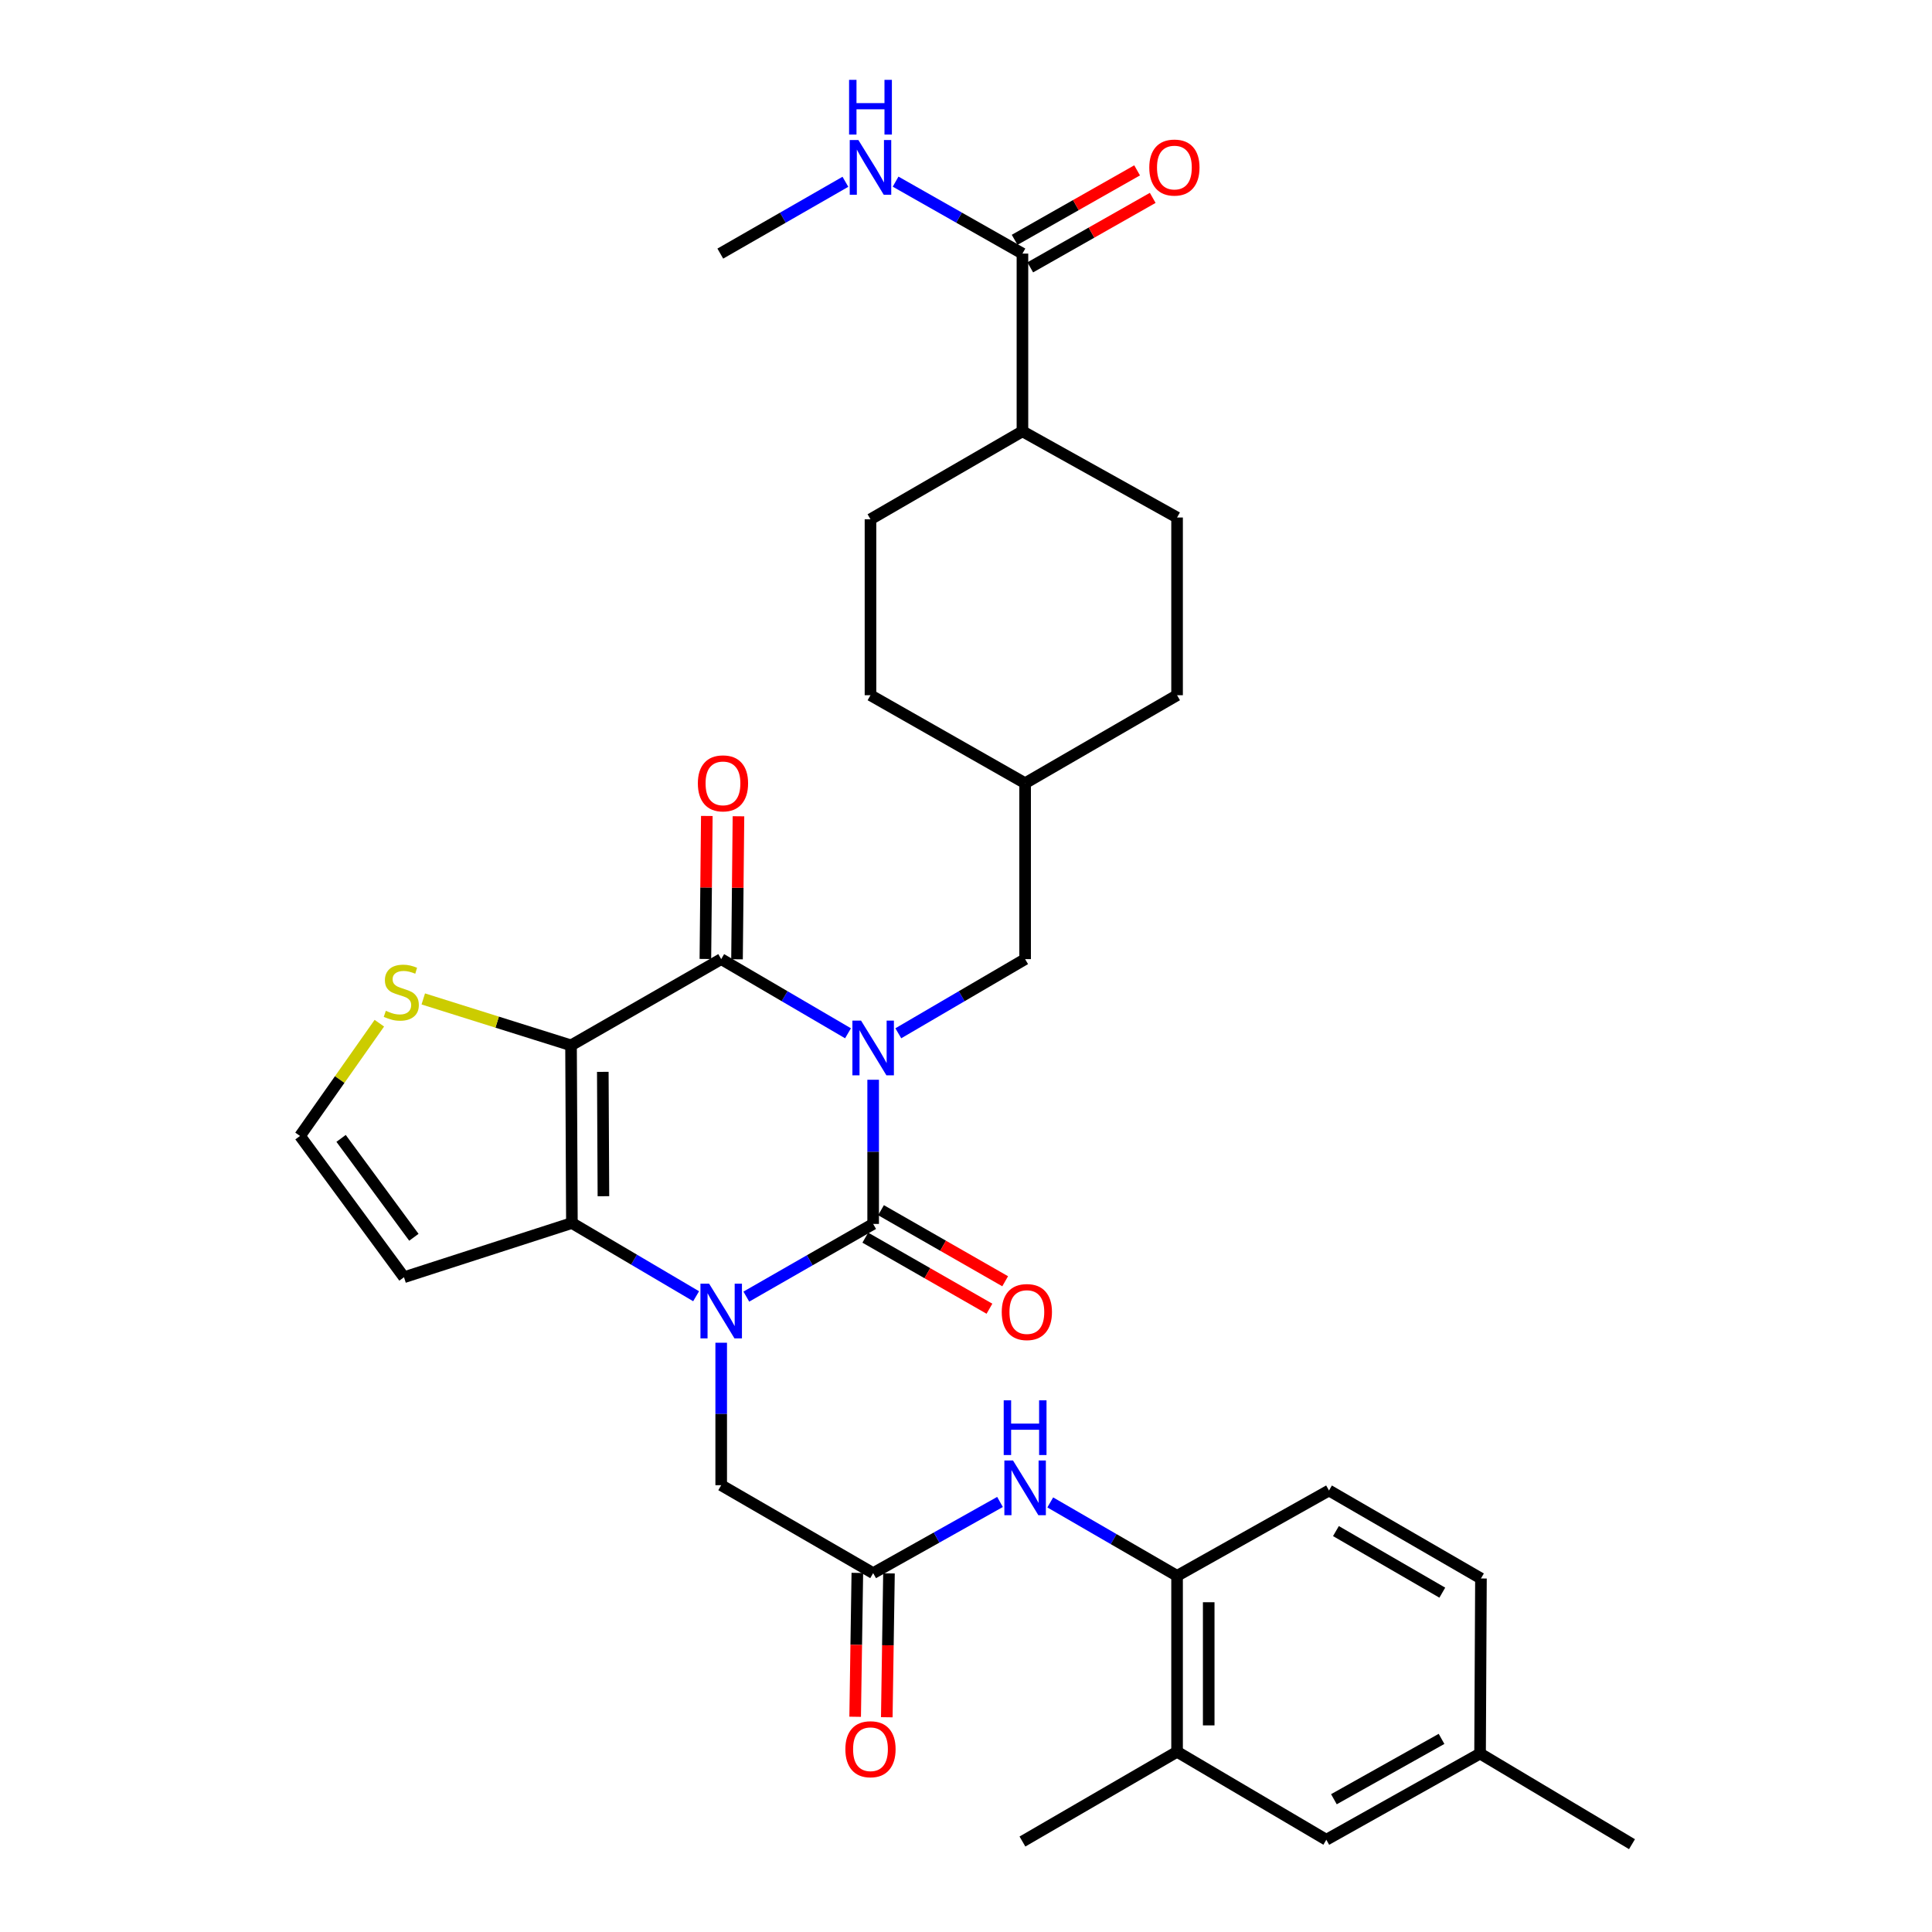 <?xml version='1.0' encoding='iso-8859-1'?>
<svg version='1.1' baseProfile='full'
              xmlns='http://www.w3.org/2000/svg'
                      xmlns:rdkit='http://www.rdkit.org/xml'
                      xmlns:xlink='http://www.w3.org/1999/xlink'
                  xml:space='preserve'
width='1000px' height='1000px' viewBox='0 0 1000 1000'>
<!-- END OF HEADER -->
<rect style='opacity:1.0;fill:#FFFFFF;stroke:none' width='1000' height='1000' x='0' y='0'> </rect>
<path class='bond-0' d='M 451.944,558.876 L 451.944,596.189' style='fill:none;fill-rule:evenodd;stroke:#0000FF;stroke-width:6px;stroke-linecap:butt;stroke-linejoin:miter;stroke-opacity:1' />
<path class='bond-0' d='M 451.944,596.189 L 451.944,633.502' style='fill:none;fill-rule:evenodd;stroke:#000000;stroke-width:6px;stroke-linecap:butt;stroke-linejoin:miter;stroke-opacity:1' />
<path class='bond-3' d='M 438.926,534.826 L 406.109,515.632' style='fill:none;fill-rule:evenodd;stroke:#0000FF;stroke-width:6px;stroke-linecap:butt;stroke-linejoin:miter;stroke-opacity:1' />
<path class='bond-3' d='M 406.109,515.632 L 373.291,496.439' style='fill:none;fill-rule:evenodd;stroke:#000000;stroke-width:6px;stroke-linecap:butt;stroke-linejoin:miter;stroke-opacity:1' />
<path class='bond-9' d='M 464.962,534.826 L 497.779,515.632' style='fill:none;fill-rule:evenodd;stroke:#0000FF;stroke-width:6px;stroke-linecap:butt;stroke-linejoin:miter;stroke-opacity:1' />
<path class='bond-9' d='M 497.779,515.632 L 530.597,496.439' style='fill:none;fill-rule:evenodd;stroke:#000000;stroke-width:6px;stroke-linecap:butt;stroke-linejoin:miter;stroke-opacity:1' />
<path class='bond-1' d='M 451.944,633.502 L 419.121,652.315' style='fill:none;fill-rule:evenodd;stroke:#000000;stroke-width:6px;stroke-linecap:butt;stroke-linejoin:miter;stroke-opacity:1' />
<path class='bond-1' d='M 419.121,652.315 L 386.298,671.128' style='fill:none;fill-rule:evenodd;stroke:#0000FF;stroke-width:6px;stroke-linecap:butt;stroke-linejoin:miter;stroke-opacity:1' />
<path class='bond-13' d='M 447.876,640.608 L 480.007,659' style='fill:none;fill-rule:evenodd;stroke:#000000;stroke-width:6px;stroke-linecap:butt;stroke-linejoin:miter;stroke-opacity:1' />
<path class='bond-13' d='M 480.007,659 L 512.138,677.391' style='fill:none;fill-rule:evenodd;stroke:#FF0000;stroke-width:6px;stroke-linecap:butt;stroke-linejoin:miter;stroke-opacity:1' />
<path class='bond-13' d='M 456.012,626.395 L 488.143,644.787' style='fill:none;fill-rule:evenodd;stroke:#000000;stroke-width:6px;stroke-linecap:butt;stroke-linejoin:miter;stroke-opacity:1' />
<path class='bond-13' d='M 488.143,644.787 L 520.274,663.178' style='fill:none;fill-rule:evenodd;stroke:#FF0000;stroke-width:6px;stroke-linecap:butt;stroke-linejoin:miter;stroke-opacity:1' />
<path class='bond-7' d='M 373.291,694.996 L 373.291,731.866' style='fill:none;fill-rule:evenodd;stroke:#0000FF;stroke-width:6px;stroke-linecap:butt;stroke-linejoin:miter;stroke-opacity:1' />
<path class='bond-7' d='M 373.291,731.866 L 373.291,768.735' style='fill:none;fill-rule:evenodd;stroke:#000000;stroke-width:6px;stroke-linecap:butt;stroke-linejoin:miter;stroke-opacity:1' />
<path class='bond-33' d='M 360.309,670.93 L 328.165,651.984' style='fill:none;fill-rule:evenodd;stroke:#0000FF;stroke-width:6px;stroke-linecap:butt;stroke-linejoin:miter;stroke-opacity:1' />
<path class='bond-33' d='M 328.165,651.984 L 296.021,633.038' style='fill:none;fill-rule:evenodd;stroke:#000000;stroke-width:6px;stroke-linecap:butt;stroke-linejoin:miter;stroke-opacity:1' />
<path class='bond-2' d='M 295.566,541.074 L 373.291,496.439' style='fill:none;fill-rule:evenodd;stroke:#000000;stroke-width:6px;stroke-linecap:butt;stroke-linejoin:miter;stroke-opacity:1' />
<path class='bond-4' d='M 295.566,541.074 L 296.021,633.038' style='fill:none;fill-rule:evenodd;stroke:#000000;stroke-width:6px;stroke-linecap:butt;stroke-linejoin:miter;stroke-opacity:1' />
<path class='bond-4' d='M 312.011,554.788 L 312.329,619.162' style='fill:none;fill-rule:evenodd;stroke:#000000;stroke-width:6px;stroke-linecap:butt;stroke-linejoin:miter;stroke-opacity:1' />
<path class='bond-5' d='M 295.566,541.074 L 257.327,529.061' style='fill:none;fill-rule:evenodd;stroke:#000000;stroke-width:6px;stroke-linecap:butt;stroke-linejoin:miter;stroke-opacity:1' />
<path class='bond-5' d='M 257.327,529.061 L 219.088,517.047' style='fill:none;fill-rule:evenodd;stroke:#CCCC00;stroke-width:6px;stroke-linecap:butt;stroke-linejoin:miter;stroke-opacity:1' />
<path class='bond-15' d='M 381.479,496.522 L 381.852,459.513' style='fill:none;fill-rule:evenodd;stroke:#000000;stroke-width:6px;stroke-linecap:butt;stroke-linejoin:miter;stroke-opacity:1' />
<path class='bond-15' d='M 381.852,459.513 L 382.226,422.505' style='fill:none;fill-rule:evenodd;stroke:#FF0000;stroke-width:6px;stroke-linecap:butt;stroke-linejoin:miter;stroke-opacity:1' />
<path class='bond-15' d='M 365.103,496.357 L 365.477,459.348' style='fill:none;fill-rule:evenodd;stroke:#000000;stroke-width:6px;stroke-linecap:butt;stroke-linejoin:miter;stroke-opacity:1' />
<path class='bond-15' d='M 365.477,459.348 L 365.85,422.339' style='fill:none;fill-rule:evenodd;stroke:#FF0000;stroke-width:6px;stroke-linecap:butt;stroke-linejoin:miter;stroke-opacity:1' />
<path class='bond-8' d='M 296.021,633.038 L 209.107,661.096' style='fill:none;fill-rule:evenodd;stroke:#000000;stroke-width:6px;stroke-linecap:butt;stroke-linejoin:miter;stroke-opacity:1' />
<path class='bond-14' d='M 196.349,529.61 L 175.816,558.788' style='fill:none;fill-rule:evenodd;stroke:#CCCC00;stroke-width:6px;stroke-linecap:butt;stroke-linejoin:miter;stroke-opacity:1' />
<path class='bond-14' d='M 175.816,558.788 L 155.283,587.966' style='fill:none;fill-rule:evenodd;stroke:#000000;stroke-width:6px;stroke-linecap:butt;stroke-linejoin:miter;stroke-opacity:1' />
<path class='bond-6' d='M 451.944,814.253 L 373.291,768.735' style='fill:none;fill-rule:evenodd;stroke:#000000;stroke-width:6px;stroke-linecap:butt;stroke-linejoin:miter;stroke-opacity:1' />
<path class='bond-10' d='M 451.944,814.253 L 484.773,795.832' style='fill:none;fill-rule:evenodd;stroke:#000000;stroke-width:6px;stroke-linecap:butt;stroke-linejoin:miter;stroke-opacity:1' />
<path class='bond-10' d='M 484.773,795.832 L 517.602,777.41' style='fill:none;fill-rule:evenodd;stroke:#0000FF;stroke-width:6px;stroke-linecap:butt;stroke-linejoin:miter;stroke-opacity:1' />
<path class='bond-19' d='M 443.757,814.129 L 443.191,851.362' style='fill:none;fill-rule:evenodd;stroke:#000000;stroke-width:6px;stroke-linecap:butt;stroke-linejoin:miter;stroke-opacity:1' />
<path class='bond-19' d='M 443.191,851.362 L 442.626,888.595' style='fill:none;fill-rule:evenodd;stroke:#FF0000;stroke-width:6px;stroke-linecap:butt;stroke-linejoin:miter;stroke-opacity:1' />
<path class='bond-19' d='M 460.131,814.377 L 459.566,851.61' style='fill:none;fill-rule:evenodd;stroke:#000000;stroke-width:6px;stroke-linecap:butt;stroke-linejoin:miter;stroke-opacity:1' />
<path class='bond-19' d='M 459.566,851.61 L 459,888.843' style='fill:none;fill-rule:evenodd;stroke:#FF0000;stroke-width:6px;stroke-linecap:butt;stroke-linejoin:miter;stroke-opacity:1' />
<path class='bond-35' d='M 209.107,661.096 L 155.283,587.966' style='fill:none;fill-rule:evenodd;stroke:#000000;stroke-width:6px;stroke-linecap:butt;stroke-linejoin:miter;stroke-opacity:1' />
<path class='bond-35' d='M 214.223,640.419 L 176.546,589.228' style='fill:none;fill-rule:evenodd;stroke:#000000;stroke-width:6px;stroke-linecap:butt;stroke-linejoin:miter;stroke-opacity:1' />
<path class='bond-25' d='M 530.597,496.439 L 530.597,405.386' style='fill:none;fill-rule:evenodd;stroke:#000000;stroke-width:6px;stroke-linecap:butt;stroke-linejoin:miter;stroke-opacity:1' />
<path class='bond-12' d='M 543.609,777.652 L 576.429,796.653' style='fill:none;fill-rule:evenodd;stroke:#0000FF;stroke-width:6px;stroke-linecap:butt;stroke-linejoin:miter;stroke-opacity:1' />
<path class='bond-12' d='M 576.429,796.653 L 609.25,815.654' style='fill:none;fill-rule:evenodd;stroke:#000000;stroke-width:6px;stroke-linecap:butt;stroke-linejoin:miter;stroke-opacity:1' />
<path class='bond-11' d='M 529.214,131.261 L 529.214,223.242' style='fill:none;fill-rule:evenodd;stroke:#000000;stroke-width:6px;stroke-linecap:butt;stroke-linejoin:miter;stroke-opacity:1' />
<path class='bond-20' d='M 533.254,138.383 L 564.95,120.403' style='fill:none;fill-rule:evenodd;stroke:#000000;stroke-width:6px;stroke-linecap:butt;stroke-linejoin:miter;stroke-opacity:1' />
<path class='bond-20' d='M 564.95,120.403 L 596.646,102.423' style='fill:none;fill-rule:evenodd;stroke:#FF0000;stroke-width:6px;stroke-linecap:butt;stroke-linejoin:miter;stroke-opacity:1' />
<path class='bond-20' d='M 525.174,124.138 L 556.87,106.158' style='fill:none;fill-rule:evenodd;stroke:#000000;stroke-width:6px;stroke-linecap:butt;stroke-linejoin:miter;stroke-opacity:1' />
<path class='bond-20' d='M 556.87,106.158 L 588.566,88.178' style='fill:none;fill-rule:evenodd;stroke:#FF0000;stroke-width:6px;stroke-linecap:butt;stroke-linejoin:miter;stroke-opacity:1' />
<path class='bond-22' d='M 529.214,131.261 L 496.388,112.64' style='fill:none;fill-rule:evenodd;stroke:#000000;stroke-width:6px;stroke-linecap:butt;stroke-linejoin:miter;stroke-opacity:1' />
<path class='bond-22' d='M 496.388,112.64 L 463.562,94.018' style='fill:none;fill-rule:evenodd;stroke:#0000FF;stroke-width:6px;stroke-linecap:butt;stroke-linejoin:miter;stroke-opacity:1' />
<path class='bond-16' d='M 609.25,815.654 L 609.25,906.717' style='fill:none;fill-rule:evenodd;stroke:#000000;stroke-width:6px;stroke-linecap:butt;stroke-linejoin:miter;stroke-opacity:1' />
<path class='bond-16' d='M 625.626,829.314 L 625.626,893.057' style='fill:none;fill-rule:evenodd;stroke:#000000;stroke-width:6px;stroke-linecap:butt;stroke-linejoin:miter;stroke-opacity:1' />
<path class='bond-21' d='M 609.25,815.654 L 687.884,771.483' style='fill:none;fill-rule:evenodd;stroke:#000000;stroke-width:6px;stroke-linecap:butt;stroke-linejoin:miter;stroke-opacity:1' />
<path class='bond-18' d='M 609.25,906.717 L 686.501,952.253' style='fill:none;fill-rule:evenodd;stroke:#000000;stroke-width:6px;stroke-linecap:butt;stroke-linejoin:miter;stroke-opacity:1' />
<path class='bond-30' d='M 609.25,906.717 L 529.214,953.172' style='fill:none;fill-rule:evenodd;stroke:#000000;stroke-width:6px;stroke-linecap:butt;stroke-linejoin:miter;stroke-opacity:1' />
<path class='bond-17' d='M 529.214,223.242 L 450.561,268.778' style='fill:none;fill-rule:evenodd;stroke:#000000;stroke-width:6px;stroke-linecap:butt;stroke-linejoin:miter;stroke-opacity:1' />
<path class='bond-34' d='M 529.214,223.242 L 609.25,267.859' style='fill:none;fill-rule:evenodd;stroke:#000000;stroke-width:6px;stroke-linecap:butt;stroke-linejoin:miter;stroke-opacity:1' />
<path class='bond-36' d='M 686.501,952.253 L 766.082,907.636' style='fill:none;fill-rule:evenodd;stroke:#000000;stroke-width:6px;stroke-linecap:butt;stroke-linejoin:miter;stroke-opacity:1' />
<path class='bond-36' d='M 690.43,931.276 L 746.137,900.044' style='fill:none;fill-rule:evenodd;stroke:#000000;stroke-width:6px;stroke-linecap:butt;stroke-linejoin:miter;stroke-opacity:1' />
<path class='bond-27' d='M 687.884,771.483 L 766.537,817.019' style='fill:none;fill-rule:evenodd;stroke:#000000;stroke-width:6px;stroke-linecap:butt;stroke-linejoin:miter;stroke-opacity:1' />
<path class='bond-27' d='M 691.477,792.486 L 746.534,824.361' style='fill:none;fill-rule:evenodd;stroke:#000000;stroke-width:6px;stroke-linecap:butt;stroke-linejoin:miter;stroke-opacity:1' />
<path class='bond-31' d='M 437.58,94.094 L 405.204,112.677' style='fill:none;fill-rule:evenodd;stroke:#0000FF;stroke-width:6px;stroke-linecap:butt;stroke-linejoin:miter;stroke-opacity:1' />
<path class='bond-31' d='M 405.204,112.677 L 372.827,131.261' style='fill:none;fill-rule:evenodd;stroke:#000000;stroke-width:6px;stroke-linecap:butt;stroke-linejoin:miter;stroke-opacity:1' />
<path class='bond-23' d='M 609.25,267.859 L 609.25,359.841' style='fill:none;fill-rule:evenodd;stroke:#000000;stroke-width:6px;stroke-linecap:butt;stroke-linejoin:miter;stroke-opacity:1' />
<path class='bond-24' d='M 450.561,268.778 L 450.561,359.841' style='fill:none;fill-rule:evenodd;stroke:#000000;stroke-width:6px;stroke-linecap:butt;stroke-linejoin:miter;stroke-opacity:1' />
<path class='bond-28' d='M 530.597,405.386 L 609.25,359.841' style='fill:none;fill-rule:evenodd;stroke:#000000;stroke-width:6px;stroke-linecap:butt;stroke-linejoin:miter;stroke-opacity:1' />
<path class='bond-29' d='M 530.597,405.386 L 450.561,359.841' style='fill:none;fill-rule:evenodd;stroke:#000000;stroke-width:6px;stroke-linecap:butt;stroke-linejoin:miter;stroke-opacity:1' />
<path class='bond-26' d='M 766.082,907.636 L 766.537,817.019' style='fill:none;fill-rule:evenodd;stroke:#000000;stroke-width:6px;stroke-linecap:butt;stroke-linejoin:miter;stroke-opacity:1' />
<path class='bond-32' d='M 766.082,907.636 L 844.717,954.545' style='fill:none;fill-rule:evenodd;stroke:#000000;stroke-width:6px;stroke-linecap:butt;stroke-linejoin:miter;stroke-opacity:1' />
<path  class='atom-0' d='M 445.684 528.279
L 454.964 543.279
Q 455.884 544.759, 457.364 547.439
Q 458.844 550.119, 458.924 550.279
L 458.924 528.279
L 462.684 528.279
L 462.684 556.599
L 458.804 556.599
L 448.844 540.199
Q 447.684 538.279, 446.444 536.079
Q 445.244 533.879, 444.884 533.199
L 444.884 556.599
L 441.204 556.599
L 441.204 528.279
L 445.684 528.279
' fill='#0000FF'/>
<path  class='atom-2' d='M 367.031 664.423
L 376.311 679.423
Q 377.231 680.903, 378.711 683.583
Q 380.191 686.263, 380.271 686.423
L 380.271 664.423
L 384.031 664.423
L 384.031 692.743
L 380.151 692.743
L 370.191 676.343
Q 369.031 674.423, 367.791 672.223
Q 366.591 670.023, 366.231 669.343
L 366.231 692.743
L 362.551 692.743
L 362.551 664.423
L 367.031 664.423
' fill='#0000FF'/>
<path  class='atom-6' d='M 199.706 523.191
Q 200.026 523.311, 201.346 523.871
Q 202.666 524.431, 204.106 524.791
Q 205.586 525.111, 207.026 525.111
Q 209.706 525.111, 211.266 523.831
Q 212.826 522.511, 212.826 520.231
Q 212.826 518.671, 212.026 517.711
Q 211.266 516.751, 210.066 516.231
Q 208.866 515.711, 206.866 515.111
Q 204.346 514.351, 202.826 513.631
Q 201.346 512.911, 200.266 511.391
Q 199.226 509.871, 199.226 507.311
Q 199.226 503.751, 201.626 501.551
Q 204.066 499.351, 208.866 499.351
Q 212.146 499.351, 215.866 500.911
L 214.946 503.991
Q 211.546 502.591, 208.986 502.591
Q 206.226 502.591, 204.706 503.751
Q 203.186 504.871, 203.226 506.831
Q 203.226 508.351, 203.986 509.271
Q 204.786 510.191, 205.906 510.711
Q 207.066 511.231, 208.986 511.831
Q 211.546 512.631, 213.066 513.431
Q 214.586 514.231, 215.666 515.871
Q 216.786 517.471, 216.786 520.231
Q 216.786 524.151, 214.146 526.271
Q 211.546 528.351, 207.186 528.351
Q 204.666 528.351, 202.746 527.791
Q 200.866 527.271, 198.626 526.351
L 199.706 523.191
' fill='#CCCC00'/>
<path  class='atom-11' d='M 524.337 755.958
L 533.617 770.958
Q 534.537 772.438, 536.017 775.118
Q 537.497 777.798, 537.577 777.958
L 537.577 755.958
L 541.337 755.958
L 541.337 784.278
L 537.457 784.278
L 527.497 767.878
Q 526.337 765.958, 525.097 763.758
Q 523.897 761.558, 523.537 760.878
L 523.537 784.278
L 519.857 784.278
L 519.857 755.958
L 524.337 755.958
' fill='#0000FF'/>
<path  class='atom-11' d='M 519.517 724.806
L 523.357 724.806
L 523.357 736.846
L 537.837 736.846
L 537.837 724.806
L 541.677 724.806
L 541.677 753.126
L 537.837 753.126
L 537.837 740.046
L 523.357 740.046
L 523.357 753.126
L 519.517 753.126
L 519.517 724.806
' fill='#0000FF'/>
<path  class='atom-14' d='M 518.498 679.118
Q 518.498 672.318, 521.858 668.518
Q 525.218 664.718, 531.498 664.718
Q 537.778 664.718, 541.138 668.518
Q 544.498 672.318, 544.498 679.118
Q 544.498 685.998, 541.098 689.918
Q 537.698 693.798, 531.498 693.798
Q 525.258 693.798, 521.858 689.918
Q 518.498 686.038, 518.498 679.118
M 531.498 690.598
Q 535.818 690.598, 538.138 687.718
Q 540.498 684.798, 540.498 679.118
Q 540.498 673.558, 538.138 670.758
Q 535.818 667.918, 531.498 667.918
Q 527.178 667.918, 524.818 670.718
Q 522.498 673.518, 522.498 679.118
Q 522.498 684.838, 524.818 687.718
Q 527.178 690.598, 531.498 690.598
' fill='#FF0000'/>
<path  class='atom-16' d='M 361.21 405.466
Q 361.21 398.666, 364.57 394.866
Q 367.93 391.066, 374.21 391.066
Q 380.49 391.066, 383.85 394.866
Q 387.21 398.666, 387.21 405.466
Q 387.21 412.346, 383.81 416.266
Q 380.41 420.146, 374.21 420.146
Q 367.97 420.146, 364.57 416.266
Q 361.21 412.386, 361.21 405.466
M 374.21 416.946
Q 378.53 416.946, 380.85 414.066
Q 383.21 411.146, 383.21 405.466
Q 383.21 399.906, 380.85 397.106
Q 378.53 394.266, 374.21 394.266
Q 369.89 394.266, 367.53 397.066
Q 365.21 399.866, 365.21 405.466
Q 365.21 411.186, 367.53 414.066
Q 369.89 416.946, 374.21 416.946
' fill='#FF0000'/>
<path  class='atom-20' d='M 437.561 905.396
Q 437.561 898.596, 440.921 894.796
Q 444.281 890.996, 450.561 890.996
Q 456.841 890.996, 460.201 894.796
Q 463.561 898.596, 463.561 905.396
Q 463.561 912.276, 460.161 916.196
Q 456.761 920.076, 450.561 920.076
Q 444.321 920.076, 440.921 916.196
Q 437.561 912.316, 437.561 905.396
M 450.561 916.876
Q 454.881 916.876, 457.201 913.996
Q 459.561 911.076, 459.561 905.396
Q 459.561 899.836, 457.201 897.036
Q 454.881 894.196, 450.561 894.196
Q 446.241 894.196, 443.881 896.996
Q 441.561 899.796, 441.561 905.396
Q 441.561 911.116, 443.881 913.996
Q 446.241 916.876, 450.561 916.876
' fill='#FF0000'/>
<path  class='atom-21' d='M 594.867 86.724
Q 594.867 79.924, 598.227 76.124
Q 601.587 72.324, 607.867 72.324
Q 614.147 72.324, 617.507 76.124
Q 620.867 79.924, 620.867 86.724
Q 620.867 93.604, 617.467 97.524
Q 614.067 101.404, 607.867 101.404
Q 601.627 101.404, 598.227 97.524
Q 594.867 93.644, 594.867 86.724
M 607.867 98.204
Q 612.187 98.204, 614.507 95.324
Q 616.867 92.404, 616.867 86.724
Q 616.867 81.164, 614.507 78.364
Q 612.187 75.524, 607.867 75.524
Q 603.547 75.524, 601.187 78.324
Q 598.867 81.124, 598.867 86.724
Q 598.867 92.444, 601.187 95.324
Q 603.547 98.204, 607.867 98.204
' fill='#FF0000'/>
<path  class='atom-23' d='M 444.301 72.484
L 453.581 87.484
Q 454.501 88.964, 455.981 91.644
Q 457.461 94.324, 457.541 94.484
L 457.541 72.484
L 461.301 72.484
L 461.301 100.804
L 457.421 100.804
L 447.461 84.404
Q 446.301 82.484, 445.061 80.284
Q 443.861 78.084, 443.501 77.404
L 443.501 100.804
L 439.821 100.804
L 439.821 72.484
L 444.301 72.484
' fill='#0000FF'/>
<path  class='atom-23' d='M 439.481 41.332
L 443.321 41.332
L 443.321 53.372
L 457.801 53.372
L 457.801 41.332
L 461.641 41.332
L 461.641 69.652
L 457.801 69.652
L 457.801 56.572
L 443.321 56.572
L 443.321 69.652
L 439.481 69.652
L 439.481 41.332
' fill='#0000FF'/>
</svg>
